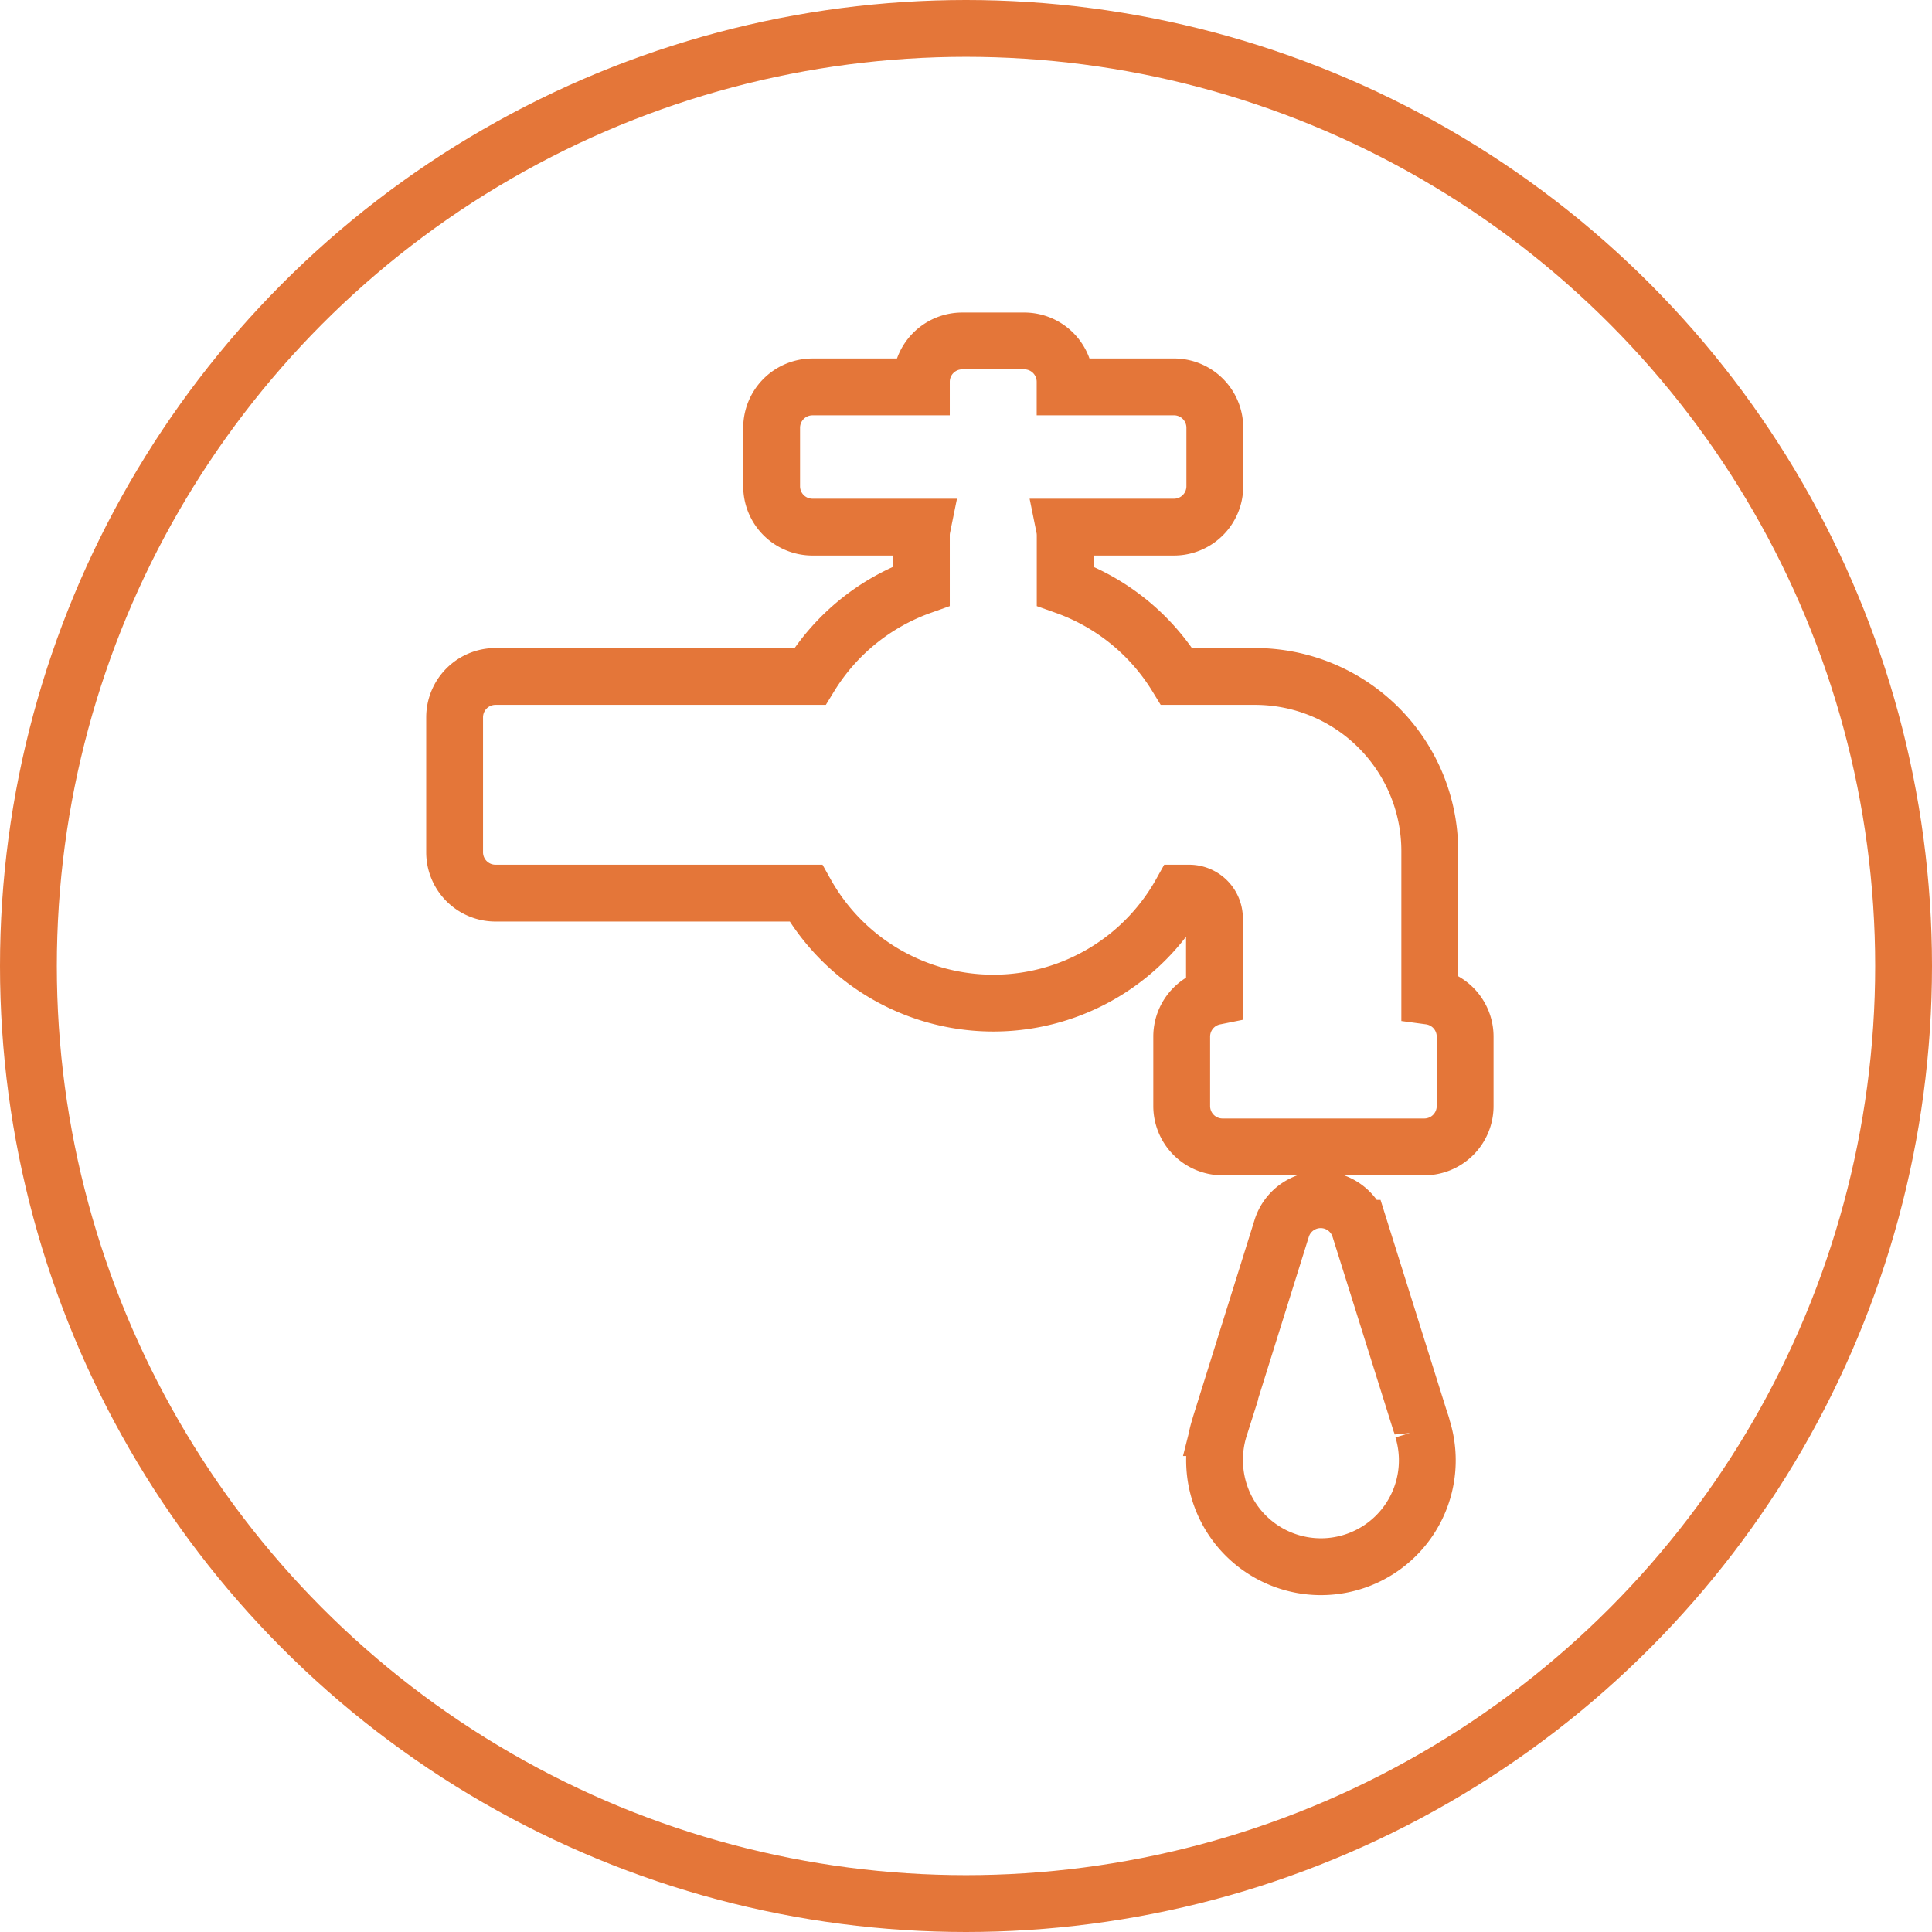 <svg xmlns="http://www.w3.org/2000/svg" width="68" height="68" viewBox="0 0 68 68"><defs><style>.a,.c{fill:none;}.a{stroke:#e47639;stroke-width:2px;}.b{stroke:none;}</style></defs><g transform="translate(-533 -2547)"><g class="a" transform="translate(533 2547)"><circle class="b" cx="34" cy="34" r="34"/><circle class="c" cx="34" cy="34" r="33"/></g><path class="a" d="M41.518,24.485v2.444a1.438,1.438,0,0,1-1.438,1.438h-7.1a1.438,1.438,0,0,1-1.438-1.438V24.485a1.438,1.438,0,0,1,1.153-1.41V20.325a.891.891,0,0,0-.89-.89h-.292a7.562,7.562,0,0,1-13.2,0H7.389A1.438,1.438,0,0,1,5.951,18V13.247a1.438,1.438,0,0,1,1.438-1.438H18.457a7.581,7.581,0,0,1,3.922-3.182V6.841a1.436,1.436,0,0,1,.029-.288H18.547a1.438,1.438,0,0,1-1.438-1.438V3.056a1.438,1.438,0,0,1,1.438-1.438h3.832V1.438A1.438,1.438,0,0,1,23.817,0H26a1.438,1.438,0,0,1,1.438,1.438v.179h3.832a1.438,1.438,0,0,1,1.438,1.438v2.06a1.438,1.438,0,0,1-1.438,1.438H27.412a1.45,1.45,0,0,1,.029.288V8.627a7.58,7.58,0,0,1,3.922,3.182h2.769a6.148,6.148,0,0,1,6.141,6.141v5.112A1.437,1.437,0,0,1,41.518,24.485Zm-1.5,13.81a1.426,1.426,0,0,0-.074-.25l-2.138-6.812a1.438,1.438,0,0,0-2.744,0L32.9,38.147q-.016.052-.028.1a3.708,3.708,0,0,0-.173,1.118A3.744,3.744,0,1,0,40.022,38.3Z" transform="translate(543.05 2559)"/></g></svg>